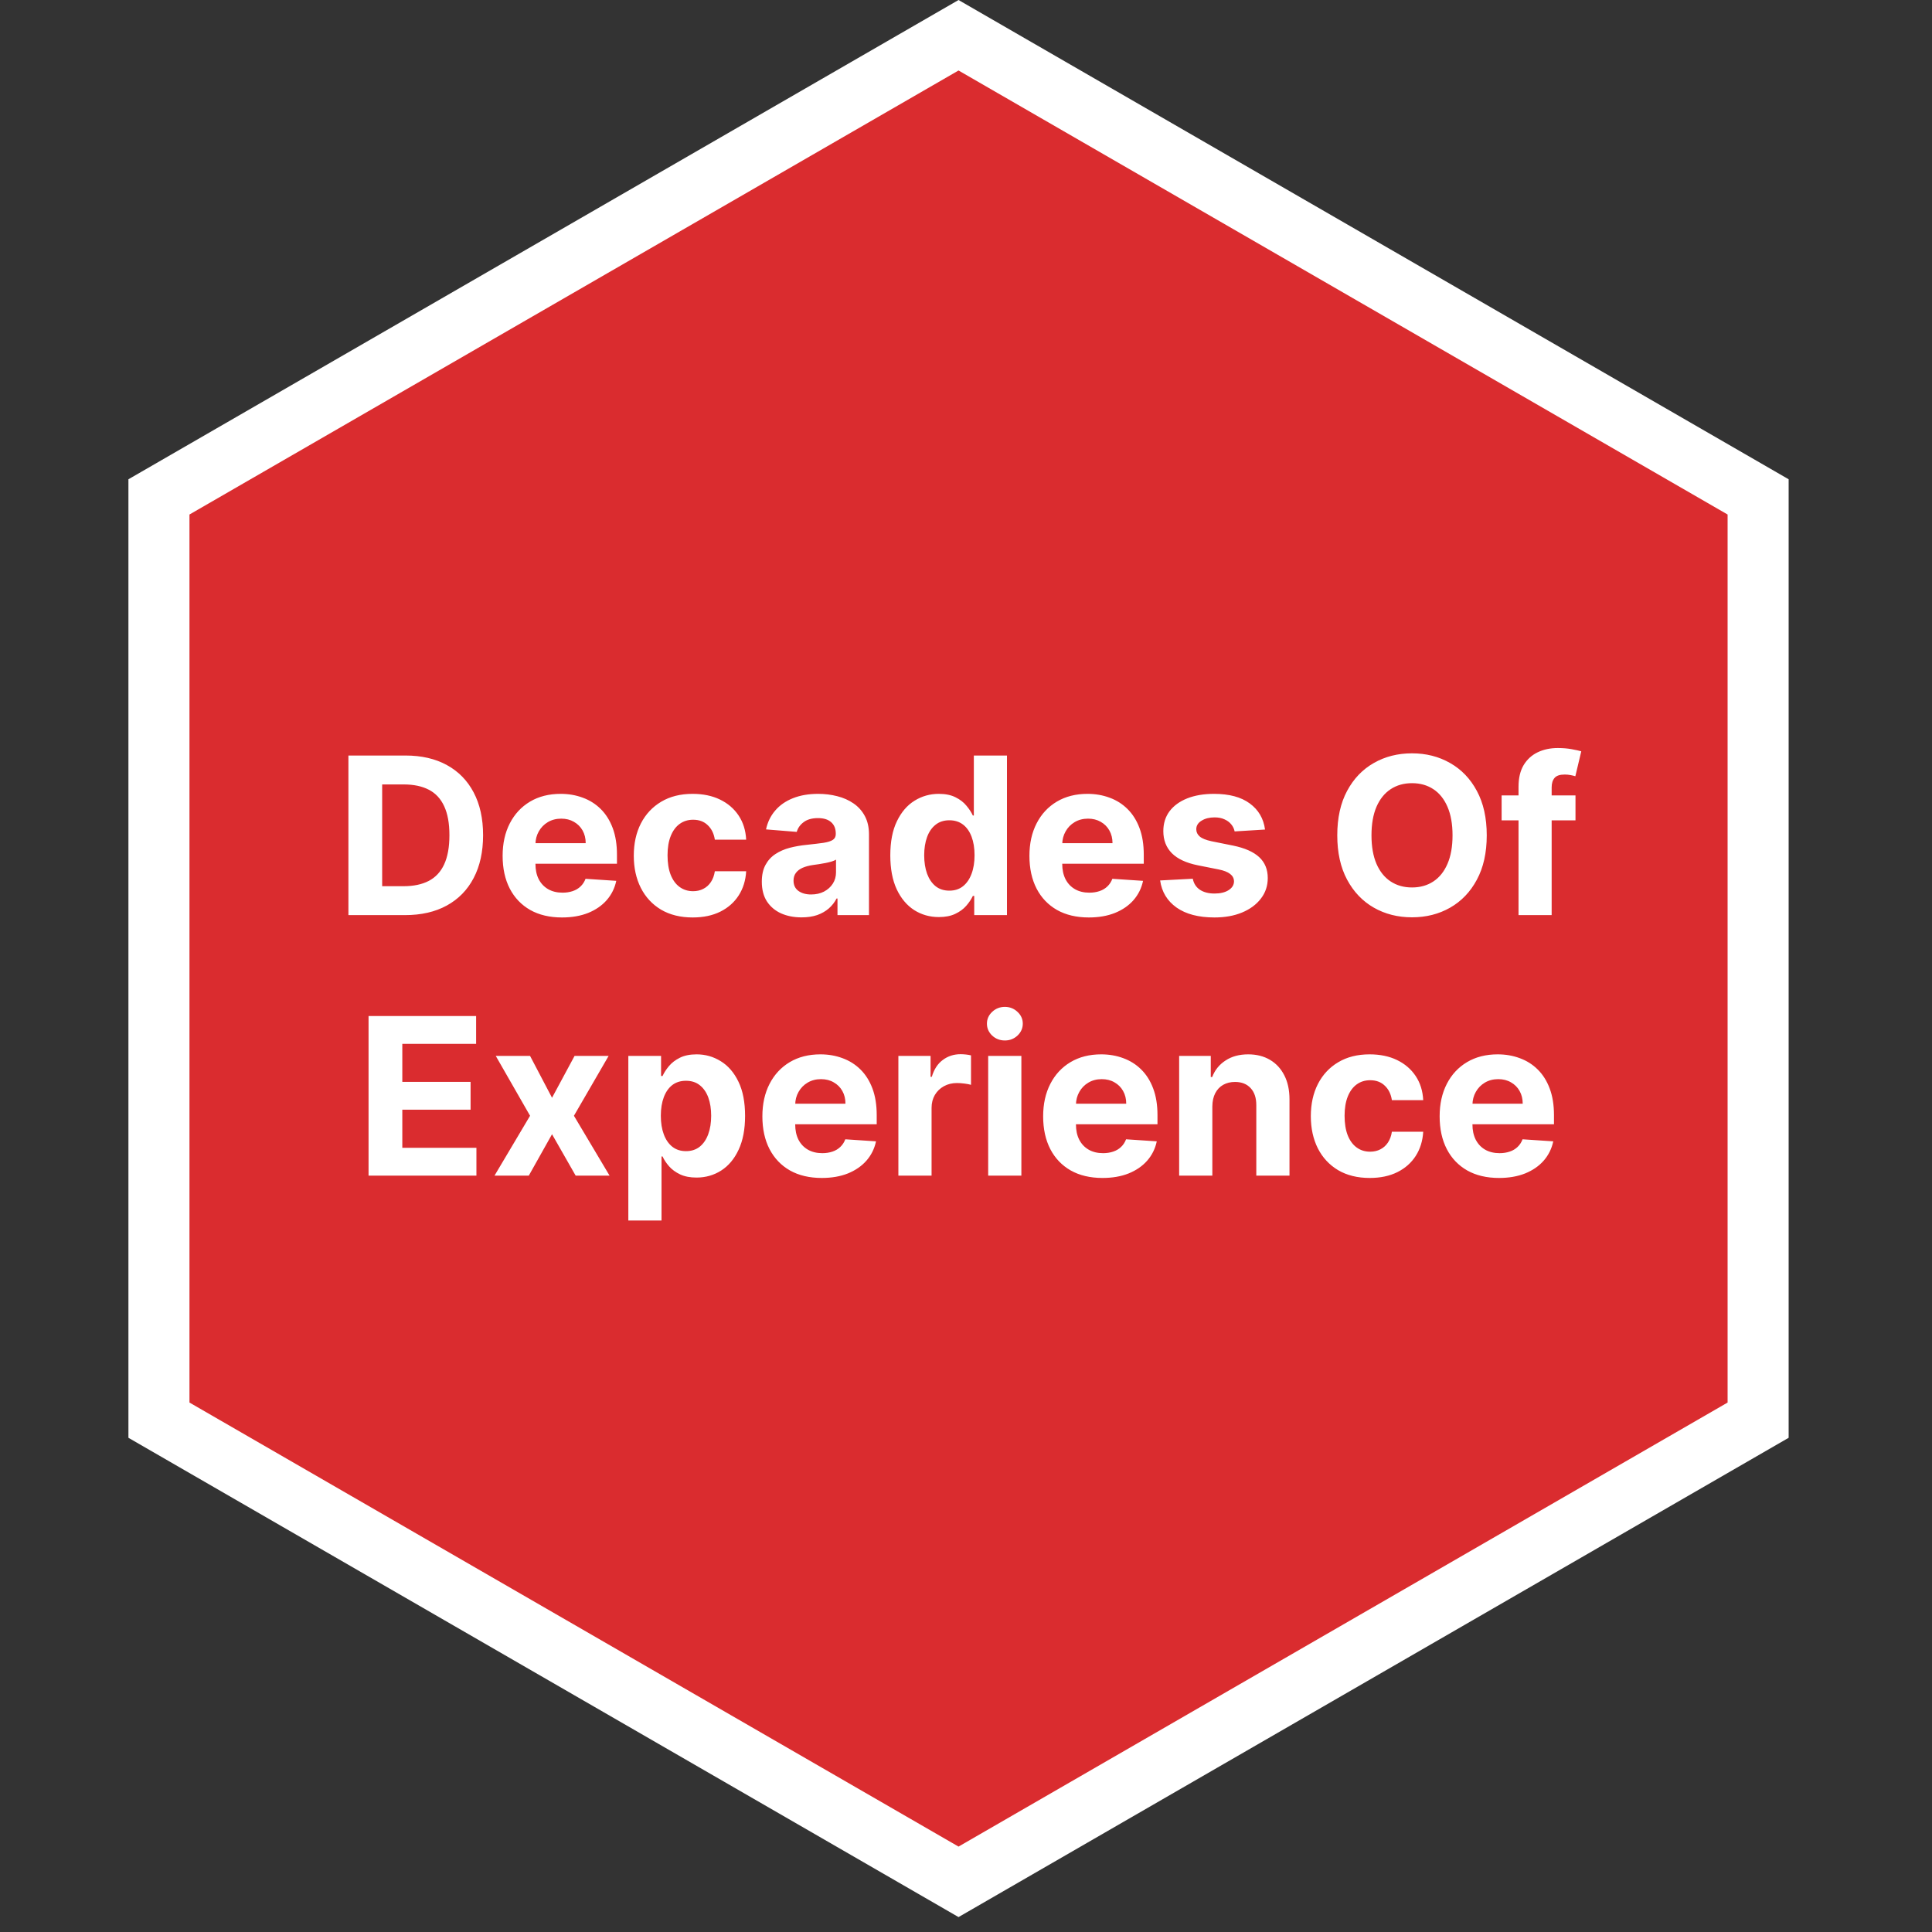 <svg width="89" height="89" viewBox="0 0 89 89" fill="none" xmlns="http://www.w3.org/2000/svg">
<rect x="0" y="0" width="89" height="89" fill="#333333" stroke="none"/>
<path d="M7.322 22.89L44.156 1.624L80.99 22.89V65.422L44.156 86.689L7.322 65.422V22.89Z" fill="#DA2C2F" stroke="white" stroke-width="2.812"/>
<path d="M18.657 42.156H16.05V34.804H18.678C19.418 34.804 20.054 34.951 20.588 35.245C21.122 35.537 21.532 35.957 21.82 36.505C22.109 37.053 22.254 37.709 22.254 38.473C22.254 39.239 22.109 39.897 21.82 40.447C21.532 40.998 21.119 41.42 20.581 41.715C20.045 42.009 19.403 42.156 18.657 42.156ZM17.605 40.824H18.592C19.051 40.824 19.438 40.743 19.752 40.58C20.067 40.415 20.304 40.16 20.462 39.816C20.623 39.468 20.703 39.021 20.703 38.473C20.703 37.929 20.623 37.485 20.462 37.141C20.304 36.796 20.069 36.542 19.755 36.38C19.442 36.217 19.055 36.136 18.596 36.136H17.605V40.824ZM25.89 42.264C25.323 42.264 24.834 42.149 24.425 41.919C24.018 41.687 23.705 41.359 23.484 40.936C23.264 40.51 23.154 40.006 23.154 39.424C23.154 38.857 23.264 38.359 23.484 37.931C23.705 37.502 24.015 37.168 24.414 36.929C24.816 36.69 25.288 36.57 25.829 36.57C26.193 36.57 26.531 36.629 26.845 36.746C27.161 36.861 27.436 37.034 27.671 37.266C27.907 37.499 28.092 37.791 28.224 38.142C28.355 38.492 28.421 38.901 28.421 39.37V39.79H23.764V38.843H26.981C26.981 38.622 26.933 38.427 26.838 38.257C26.742 38.087 26.609 37.955 26.439 37.859C26.272 37.761 26.076 37.712 25.854 37.712C25.622 37.712 25.416 37.766 25.236 37.873C25.059 37.978 24.921 38.121 24.82 38.3C24.719 38.477 24.668 38.675 24.666 38.893V39.794C24.666 40.067 24.716 40.303 24.816 40.501C24.919 40.7 25.064 40.853 25.251 40.961C25.438 41.068 25.659 41.122 25.915 41.122C26.085 41.122 26.241 41.098 26.382 41.05C26.523 41.003 26.644 40.931 26.744 40.835C26.845 40.739 26.921 40.622 26.974 40.483L28.389 40.577C28.317 40.916 28.17 41.213 27.947 41.467C27.727 41.718 27.442 41.914 27.093 42.056C26.745 42.194 26.345 42.264 25.89 42.264ZM31.911 42.264C31.346 42.264 30.86 42.144 30.453 41.905C30.049 41.663 29.737 41.328 29.52 40.9C29.304 40.471 29.196 39.978 29.196 39.42C29.196 38.856 29.305 38.36 29.523 37.934C29.743 37.506 30.056 37.172 30.46 36.932C30.865 36.691 31.346 36.57 31.903 36.57C32.385 36.57 32.806 36.657 33.167 36.832C33.529 37.007 33.815 37.252 34.025 37.568C34.236 37.884 34.352 38.255 34.373 38.681H32.93C32.889 38.406 32.782 38.184 32.607 38.017C32.435 37.847 32.209 37.762 31.928 37.762C31.692 37.762 31.485 37.827 31.307 37.956C31.133 38.083 30.996 38.268 30.898 38.512C30.8 38.756 30.751 39.052 30.751 39.399C30.751 39.751 30.799 40.05 30.895 40.297C30.993 40.543 31.13 40.731 31.307 40.86C31.485 40.989 31.692 41.054 31.928 41.054C32.103 41.054 32.26 41.018 32.399 40.946C32.54 40.875 32.656 40.77 32.747 40.634C32.84 40.495 32.901 40.329 32.93 40.135H34.373C34.349 40.556 34.235 40.927 34.029 41.248C33.825 41.566 33.544 41.815 33.185 41.995C32.826 42.174 32.401 42.264 31.911 42.264ZM36.925 42.26C36.573 42.26 36.26 42.199 35.984 42.077C35.709 41.953 35.492 41.77 35.331 41.528C35.173 41.284 35.094 40.98 35.094 40.616C35.094 40.31 35.15 40.052 35.263 39.844C35.375 39.636 35.529 39.468 35.722 39.342C35.916 39.215 36.136 39.119 36.383 39.054C36.632 38.99 36.893 38.944 37.166 38.918C37.486 38.884 37.745 38.853 37.941 38.825C38.137 38.793 38.28 38.748 38.368 38.688C38.457 38.628 38.501 38.54 38.501 38.422V38.401C38.501 38.173 38.429 37.998 38.286 37.873C38.145 37.749 37.944 37.687 37.683 37.687C37.407 37.687 37.188 37.748 37.026 37.87C36.863 37.989 36.755 38.14 36.703 38.322L35.288 38.207C35.36 37.872 35.501 37.582 35.712 37.338C35.922 37.092 36.194 36.903 36.527 36.771C36.862 36.637 37.249 36.57 37.69 36.57C37.996 36.57 38.289 36.606 38.569 36.678C38.852 36.749 39.102 36.861 39.32 37.011C39.54 37.162 39.714 37.356 39.84 37.593C39.967 37.828 40.031 38.109 40.031 38.437V42.156H38.58V41.392H38.537C38.449 41.564 38.33 41.716 38.182 41.847C38.033 41.977 37.855 42.078 37.647 42.153C37.439 42.224 37.198 42.26 36.925 42.26ZM37.363 41.205C37.588 41.205 37.787 41.161 37.959 41.072C38.132 40.981 38.267 40.859 38.365 40.706C38.463 40.553 38.512 40.379 38.512 40.185V39.6C38.464 39.631 38.398 39.66 38.315 39.686C38.233 39.71 38.141 39.733 38.038 39.754C37.935 39.774 37.832 39.791 37.729 39.808C37.626 39.823 37.533 39.836 37.449 39.848C37.27 39.874 37.113 39.916 36.979 39.973C36.845 40.031 36.741 40.109 36.667 40.207C36.593 40.303 36.555 40.422 36.555 40.566C36.555 40.774 36.631 40.933 36.782 41.043C36.935 41.151 37.129 41.205 37.363 41.205ZM43.249 42.246C42.83 42.246 42.451 42.138 42.111 41.923C41.774 41.705 41.506 41.386 41.307 40.964C41.111 40.541 41.013 40.021 41.013 39.406C41.013 38.774 41.114 38.249 41.318 37.83C41.521 37.409 41.792 37.094 42.129 36.886C42.469 36.675 42.841 36.57 43.246 36.57C43.554 36.57 43.812 36.623 44.018 36.728C44.226 36.831 44.393 36.96 44.52 37.116C44.649 37.269 44.748 37.42 44.815 37.568H44.861V34.804H46.387V42.156H44.879V41.273H44.815C44.743 41.426 44.641 41.578 44.509 41.729C44.38 41.877 44.211 42.001 44.003 42.099C43.797 42.197 43.546 42.246 43.249 42.246ZM43.734 41.029C43.98 41.029 44.189 40.962 44.359 40.828C44.531 40.691 44.663 40.501 44.754 40.257C44.847 40.013 44.894 39.727 44.894 39.399C44.894 39.071 44.848 38.786 44.757 38.544C44.666 38.303 44.535 38.116 44.362 37.984C44.19 37.853 43.98 37.787 43.734 37.787C43.483 37.787 43.271 37.855 43.099 37.992C42.926 38.128 42.796 38.317 42.707 38.559C42.619 38.801 42.574 39.081 42.574 39.399C42.574 39.72 42.619 40.003 42.707 40.25C42.798 40.494 42.928 40.685 43.099 40.824C43.271 40.961 43.483 41.029 43.734 41.029ZM50.158 42.264C49.59 42.264 49.102 42.149 48.693 41.919C48.286 41.687 47.972 41.359 47.752 40.936C47.532 40.51 47.422 40.006 47.422 39.424C47.422 38.857 47.532 38.359 47.752 37.931C47.972 37.502 48.282 37.168 48.682 36.929C49.084 36.69 49.556 36.57 50.097 36.57C50.46 36.57 50.799 36.629 51.113 36.746C51.429 36.861 51.704 37.034 51.938 37.266C52.175 37.499 52.36 37.791 52.491 38.142C52.623 38.492 52.689 38.901 52.689 39.37V39.79H48.032V38.843H51.249C51.249 38.622 51.201 38.427 51.105 38.257C51.01 38.087 50.877 37.955 50.707 37.859C50.539 37.761 50.344 37.712 50.122 37.712C49.89 37.712 49.684 37.766 49.504 37.873C49.327 37.978 49.188 38.121 49.088 38.3C48.987 38.477 48.936 38.675 48.933 38.893V39.794C48.933 40.067 48.984 40.303 49.084 40.501C49.187 40.7 49.332 40.853 49.519 40.961C49.705 41.068 49.927 41.122 50.183 41.122C50.353 41.122 50.508 41.098 50.65 41.05C50.791 41.003 50.912 40.931 51.012 40.835C51.113 40.739 51.189 40.622 51.242 40.483L52.656 40.577C52.585 40.916 52.437 41.213 52.215 41.467C51.995 41.718 51.71 41.914 51.36 42.056C51.013 42.194 50.612 42.264 50.158 42.264ZM58.275 38.214L56.875 38.3C56.851 38.181 56.8 38.073 56.721 37.977C56.642 37.879 56.537 37.801 56.408 37.744C56.281 37.684 56.129 37.654 55.952 37.654C55.715 37.654 55.515 37.704 55.353 37.805C55.19 37.903 55.108 38.035 55.108 38.2C55.108 38.331 55.161 38.443 55.267 38.534C55.372 38.625 55.553 38.698 55.809 38.753L56.807 38.954C57.343 39.064 57.742 39.241 58.006 39.485C58.269 39.729 58.401 40.05 58.401 40.447C58.401 40.809 58.294 41.126 58.081 41.399C57.871 41.672 57.581 41.885 57.212 42.038C56.846 42.189 56.424 42.264 55.945 42.264C55.215 42.264 54.633 42.112 54.2 41.808C53.769 41.502 53.517 41.085 53.443 40.559L54.947 40.48C54.992 40.702 55.102 40.872 55.277 40.989C55.452 41.104 55.676 41.162 55.949 41.162C56.217 41.162 56.432 41.11 56.595 41.007C56.76 40.902 56.844 40.767 56.846 40.602C56.844 40.463 56.785 40.349 56.67 40.261C56.555 40.17 56.378 40.1 56.139 40.052L55.184 39.862C54.645 39.754 54.245 39.568 53.981 39.302C53.72 39.036 53.59 38.698 53.59 38.286C53.59 37.932 53.686 37.627 53.877 37.37C54.071 37.114 54.343 36.917 54.692 36.778C55.044 36.639 55.456 36.57 55.927 36.57C56.624 36.57 57.172 36.717 57.571 37.011C57.974 37.306 58.208 37.707 58.275 38.214ZM68.489 38.48C68.489 39.282 68.337 39.964 68.033 40.526C67.732 41.089 67.32 41.518 66.798 41.815C66.279 42.11 65.695 42.257 65.046 42.257C64.393 42.257 63.806 42.108 63.287 41.812C62.768 41.515 62.357 41.085 62.056 40.523C61.754 39.96 61.603 39.279 61.603 38.48C61.603 37.678 61.754 36.996 62.056 36.434C62.357 35.871 62.768 35.443 63.287 35.148C63.806 34.851 64.393 34.703 65.046 34.703C65.695 34.703 66.279 34.851 66.798 35.148C67.32 35.443 67.732 35.871 68.033 36.434C68.337 36.996 68.489 37.678 68.489 38.48ZM66.913 38.48C66.913 37.961 66.835 37.523 66.68 37.166C66.526 36.809 66.31 36.539 66.03 36.355C65.75 36.17 65.422 36.078 65.046 36.078C64.67 36.078 64.343 36.17 64.062 36.355C63.782 36.539 63.565 36.809 63.409 37.166C63.256 37.523 63.179 37.961 63.179 38.48C63.179 38.999 63.256 39.437 63.409 39.794C63.565 40.151 63.782 40.421 64.062 40.605C64.343 40.79 64.67 40.882 65.046 40.882C65.422 40.882 65.75 40.79 66.03 40.605C66.31 40.421 66.526 40.151 66.68 39.794C66.835 39.437 66.913 38.999 66.913 38.48ZM72.577 36.642V37.791H69.174V36.642H72.577ZM69.953 42.156V36.243C69.953 35.843 70.031 35.512 70.186 35.249C70.344 34.986 70.56 34.788 70.833 34.656C71.106 34.525 71.415 34.459 71.763 34.459C71.997 34.459 72.211 34.477 72.405 34.513C72.601 34.549 72.747 34.581 72.843 34.61L72.57 35.758C72.51 35.739 72.436 35.721 72.348 35.705C72.261 35.688 72.173 35.68 72.082 35.68C71.857 35.68 71.7 35.732 71.612 35.837C71.523 35.941 71.479 36.085 71.479 36.272V42.156H69.953ZM16.978 54.156V46.804H21.933V48.085H18.533V49.837H21.678V51.119H18.533V52.875H21.947V54.156H16.978ZM24.418 48.642L25.43 50.57L26.468 48.642H28.037L26.439 51.399L28.08 54.156H26.518L25.43 52.25L24.36 54.156H22.781L24.418 51.399L22.838 48.642H24.418ZM28.945 56.224V48.642H30.453V49.568H30.521C30.588 49.42 30.685 49.269 30.812 49.116C30.941 48.96 31.109 48.831 31.315 48.728C31.523 48.623 31.781 48.57 32.09 48.57C32.492 48.57 32.863 48.675 33.203 48.886C33.543 49.094 33.815 49.409 34.018 49.83C34.221 50.249 34.323 50.774 34.323 51.406C34.323 52.021 34.224 52.541 34.025 52.964C33.829 53.386 33.561 53.705 33.221 53.923C32.883 54.138 32.505 54.246 32.087 54.246C31.79 54.246 31.537 54.197 31.329 54.099C31.123 54.001 30.954 53.877 30.823 53.729C30.691 53.578 30.591 53.426 30.521 53.273H30.474V56.224H28.945ZM30.442 51.399C30.442 51.727 30.488 52.013 30.579 52.257C30.67 52.501 30.801 52.691 30.974 52.828C31.146 52.962 31.355 53.029 31.602 53.029C31.851 53.029 32.061 52.961 32.234 52.824C32.406 52.685 32.536 52.494 32.625 52.25C32.716 52.003 32.761 51.72 32.761 51.399C32.761 51.081 32.717 50.801 32.629 50.559C32.54 50.317 32.41 50.128 32.237 49.992C32.065 49.855 31.853 49.787 31.602 49.787C31.353 49.787 31.142 49.853 30.97 49.984C30.8 50.116 30.67 50.303 30.579 50.544C30.488 50.786 30.442 51.071 30.442 51.399ZM37.856 54.264C37.289 54.264 36.8 54.149 36.391 53.919C35.984 53.687 35.671 53.359 35.45 52.936C35.23 52.51 35.12 52.006 35.12 51.424C35.12 50.857 35.23 50.359 35.45 49.931C35.671 49.502 35.981 49.168 36.38 48.929C36.782 48.69 37.254 48.57 37.795 48.57C38.159 48.57 38.497 48.629 38.811 48.746C39.127 48.861 39.402 49.034 39.637 49.266C39.874 49.499 40.058 49.791 40.19 50.142C40.321 50.492 40.387 50.901 40.387 51.37V51.79H35.73V50.843H38.947C38.947 50.622 38.9 50.427 38.804 50.257C38.708 50.087 38.575 49.955 38.405 49.859C38.238 49.761 38.043 49.712 37.82 49.712C37.588 49.712 37.382 49.766 37.203 49.873C37.025 49.978 36.887 50.121 36.786 50.3C36.685 50.477 36.634 50.675 36.632 50.893V51.794C36.632 52.067 36.682 52.303 36.782 52.501C36.885 52.7 37.03 52.853 37.217 52.961C37.404 53.068 37.625 53.122 37.881 53.122C38.051 53.122 38.207 53.098 38.348 53.05C38.489 53.003 38.61 52.931 38.71 52.835C38.811 52.739 38.888 52.622 38.94 52.483L40.355 52.577C40.283 52.916 40.136 53.213 39.913 53.467C39.693 53.718 39.408 53.914 39.059 54.056C38.712 54.194 38.311 54.264 37.856 54.264ZM41.385 54.156V48.642H42.868V49.604H42.925C43.026 49.262 43.194 49.003 43.431 48.828C43.668 48.651 43.941 48.563 44.25 48.563C44.327 48.563 44.409 48.568 44.498 48.577C44.586 48.587 44.664 48.6 44.731 48.617V49.974C44.659 49.952 44.56 49.933 44.433 49.916C44.306 49.9 44.19 49.891 44.085 49.891C43.86 49.891 43.659 49.94 43.482 50.038C43.307 50.134 43.168 50.268 43.065 50.44C42.965 50.613 42.914 50.811 42.914 51.036V54.156H41.385ZM45.522 54.156V48.642H47.051V54.156H45.522ZM46.29 47.931C46.063 47.931 45.868 47.855 45.705 47.705C45.545 47.551 45.464 47.368 45.464 47.155C45.464 46.945 45.545 46.764 45.705 46.613C45.868 46.46 46.063 46.383 46.29 46.383C46.517 46.383 46.711 46.46 46.872 46.613C47.035 46.764 47.116 46.945 47.116 47.155C47.116 47.368 47.035 47.551 46.872 47.705C46.711 47.855 46.517 47.931 46.29 47.931ZM50.789 54.264C50.222 54.264 49.734 54.149 49.325 53.919C48.918 53.687 48.604 53.359 48.384 52.936C48.164 52.51 48.054 52.006 48.054 51.424C48.054 50.857 48.164 50.359 48.384 49.931C48.604 49.502 48.914 49.168 49.314 48.929C49.716 48.69 50.188 48.57 50.728 48.57C51.092 48.57 51.431 48.629 51.745 48.746C52.06 48.861 52.336 49.034 52.57 49.266C52.807 49.499 52.992 49.791 53.123 50.142C53.255 50.492 53.321 50.901 53.321 51.37V51.79H48.664V50.843H51.881C51.881 50.622 51.833 50.427 51.737 50.257C51.642 50.087 51.509 49.955 51.339 49.859C51.171 49.761 50.976 49.712 50.754 49.712C50.522 49.712 50.316 49.766 50.136 49.873C49.959 49.978 49.82 50.121 49.72 50.3C49.619 50.477 49.568 50.675 49.565 50.893V51.794C49.565 52.067 49.615 52.303 49.716 52.501C49.819 52.7 49.964 52.853 50.151 52.961C50.337 53.068 50.559 53.122 50.815 53.122C50.985 53.122 51.14 53.098 51.281 53.05C51.423 53.003 51.544 52.931 51.644 52.835C51.745 52.739 51.821 52.622 51.874 52.483L53.288 52.577C53.217 52.916 53.069 53.213 52.847 53.467C52.627 53.718 52.342 53.914 51.992 54.056C51.645 54.194 51.244 54.264 50.789 54.264ZM55.848 50.968V54.156H54.319V48.642H55.776V49.615H55.841C55.963 49.294 56.168 49.04 56.455 48.854C56.742 48.664 57.09 48.57 57.5 48.57C57.883 48.57 58.216 48.654 58.501 48.821C58.786 48.989 59.008 49.228 59.165 49.539C59.323 49.848 59.402 50.217 59.402 50.645V54.156H57.873V50.918C57.875 50.58 57.789 50.317 57.614 50.128C57.44 49.937 57.199 49.841 56.893 49.841C56.687 49.841 56.505 49.885 56.347 49.974C56.192 50.062 56.069 50.191 55.981 50.361C55.895 50.529 55.85 50.731 55.848 50.968ZM63.099 54.264C62.535 54.264 62.049 54.144 61.642 53.905C61.237 53.663 60.926 53.328 60.708 52.9C60.493 52.471 60.385 51.978 60.385 51.42C60.385 50.856 60.494 50.36 60.712 49.934C60.932 49.506 61.244 49.172 61.649 48.932C62.053 48.691 62.535 48.57 63.092 48.57C63.573 48.57 63.995 48.657 64.356 48.832C64.717 49.007 65.003 49.252 65.214 49.568C65.425 49.884 65.541 50.255 65.562 50.681H64.119C64.078 50.406 63.971 50.184 63.796 50.017C63.623 49.847 63.397 49.762 63.117 49.762C62.88 49.762 62.673 49.827 62.496 49.956C62.322 50.083 62.185 50.268 62.087 50.512C61.989 50.756 61.94 51.052 61.94 51.399C61.94 51.751 61.988 52.05 62.083 52.297C62.181 52.543 62.319 52.731 62.496 52.86C62.673 52.989 62.88 53.054 63.117 53.054C63.292 53.054 63.449 53.018 63.588 52.946C63.729 52.875 63.845 52.77 63.936 52.634C64.029 52.495 64.09 52.329 64.119 52.135H65.562C65.538 52.556 65.423 52.927 65.218 53.248C65.014 53.566 64.733 53.815 64.374 53.995C64.015 54.174 63.59 54.264 63.099 54.264ZM69.055 54.264C68.487 54.264 67.999 54.149 67.59 53.919C67.183 53.687 66.869 53.359 66.649 52.936C66.429 52.51 66.319 52.006 66.319 51.424C66.319 50.857 66.429 50.359 66.649 49.931C66.869 49.502 67.179 49.168 67.579 48.929C67.981 48.69 68.453 48.57 68.993 48.57C69.357 48.57 69.696 48.629 70.01 48.746C70.326 48.861 70.601 49.034 70.835 49.266C71.072 49.499 71.257 49.791 71.388 50.142C71.52 50.492 71.586 50.901 71.586 51.37V51.79H66.929V50.843H70.146C70.146 50.622 70.098 50.427 70.002 50.257C69.907 50.087 69.774 49.955 69.604 49.859C69.436 49.761 69.241 49.712 69.019 49.712C68.787 49.712 68.581 49.766 68.401 49.873C68.224 49.978 68.085 50.121 67.985 50.3C67.884 50.477 67.833 50.675 67.83 50.893V51.794C67.83 52.067 67.881 52.303 67.981 52.501C68.084 52.7 68.229 52.853 68.415 52.961C68.602 53.068 68.824 53.122 69.08 53.122C69.25 53.122 69.405 53.098 69.546 53.05C69.688 53.003 69.808 52.931 69.909 52.835C70.01 52.739 70.086 52.622 70.139 52.483L71.553 52.577C71.481 52.916 71.334 53.213 71.112 53.467C70.892 53.718 70.607 53.914 70.257 54.056C69.91 54.194 69.509 54.264 69.055 54.264Z" fill="white"/>
</svg>
